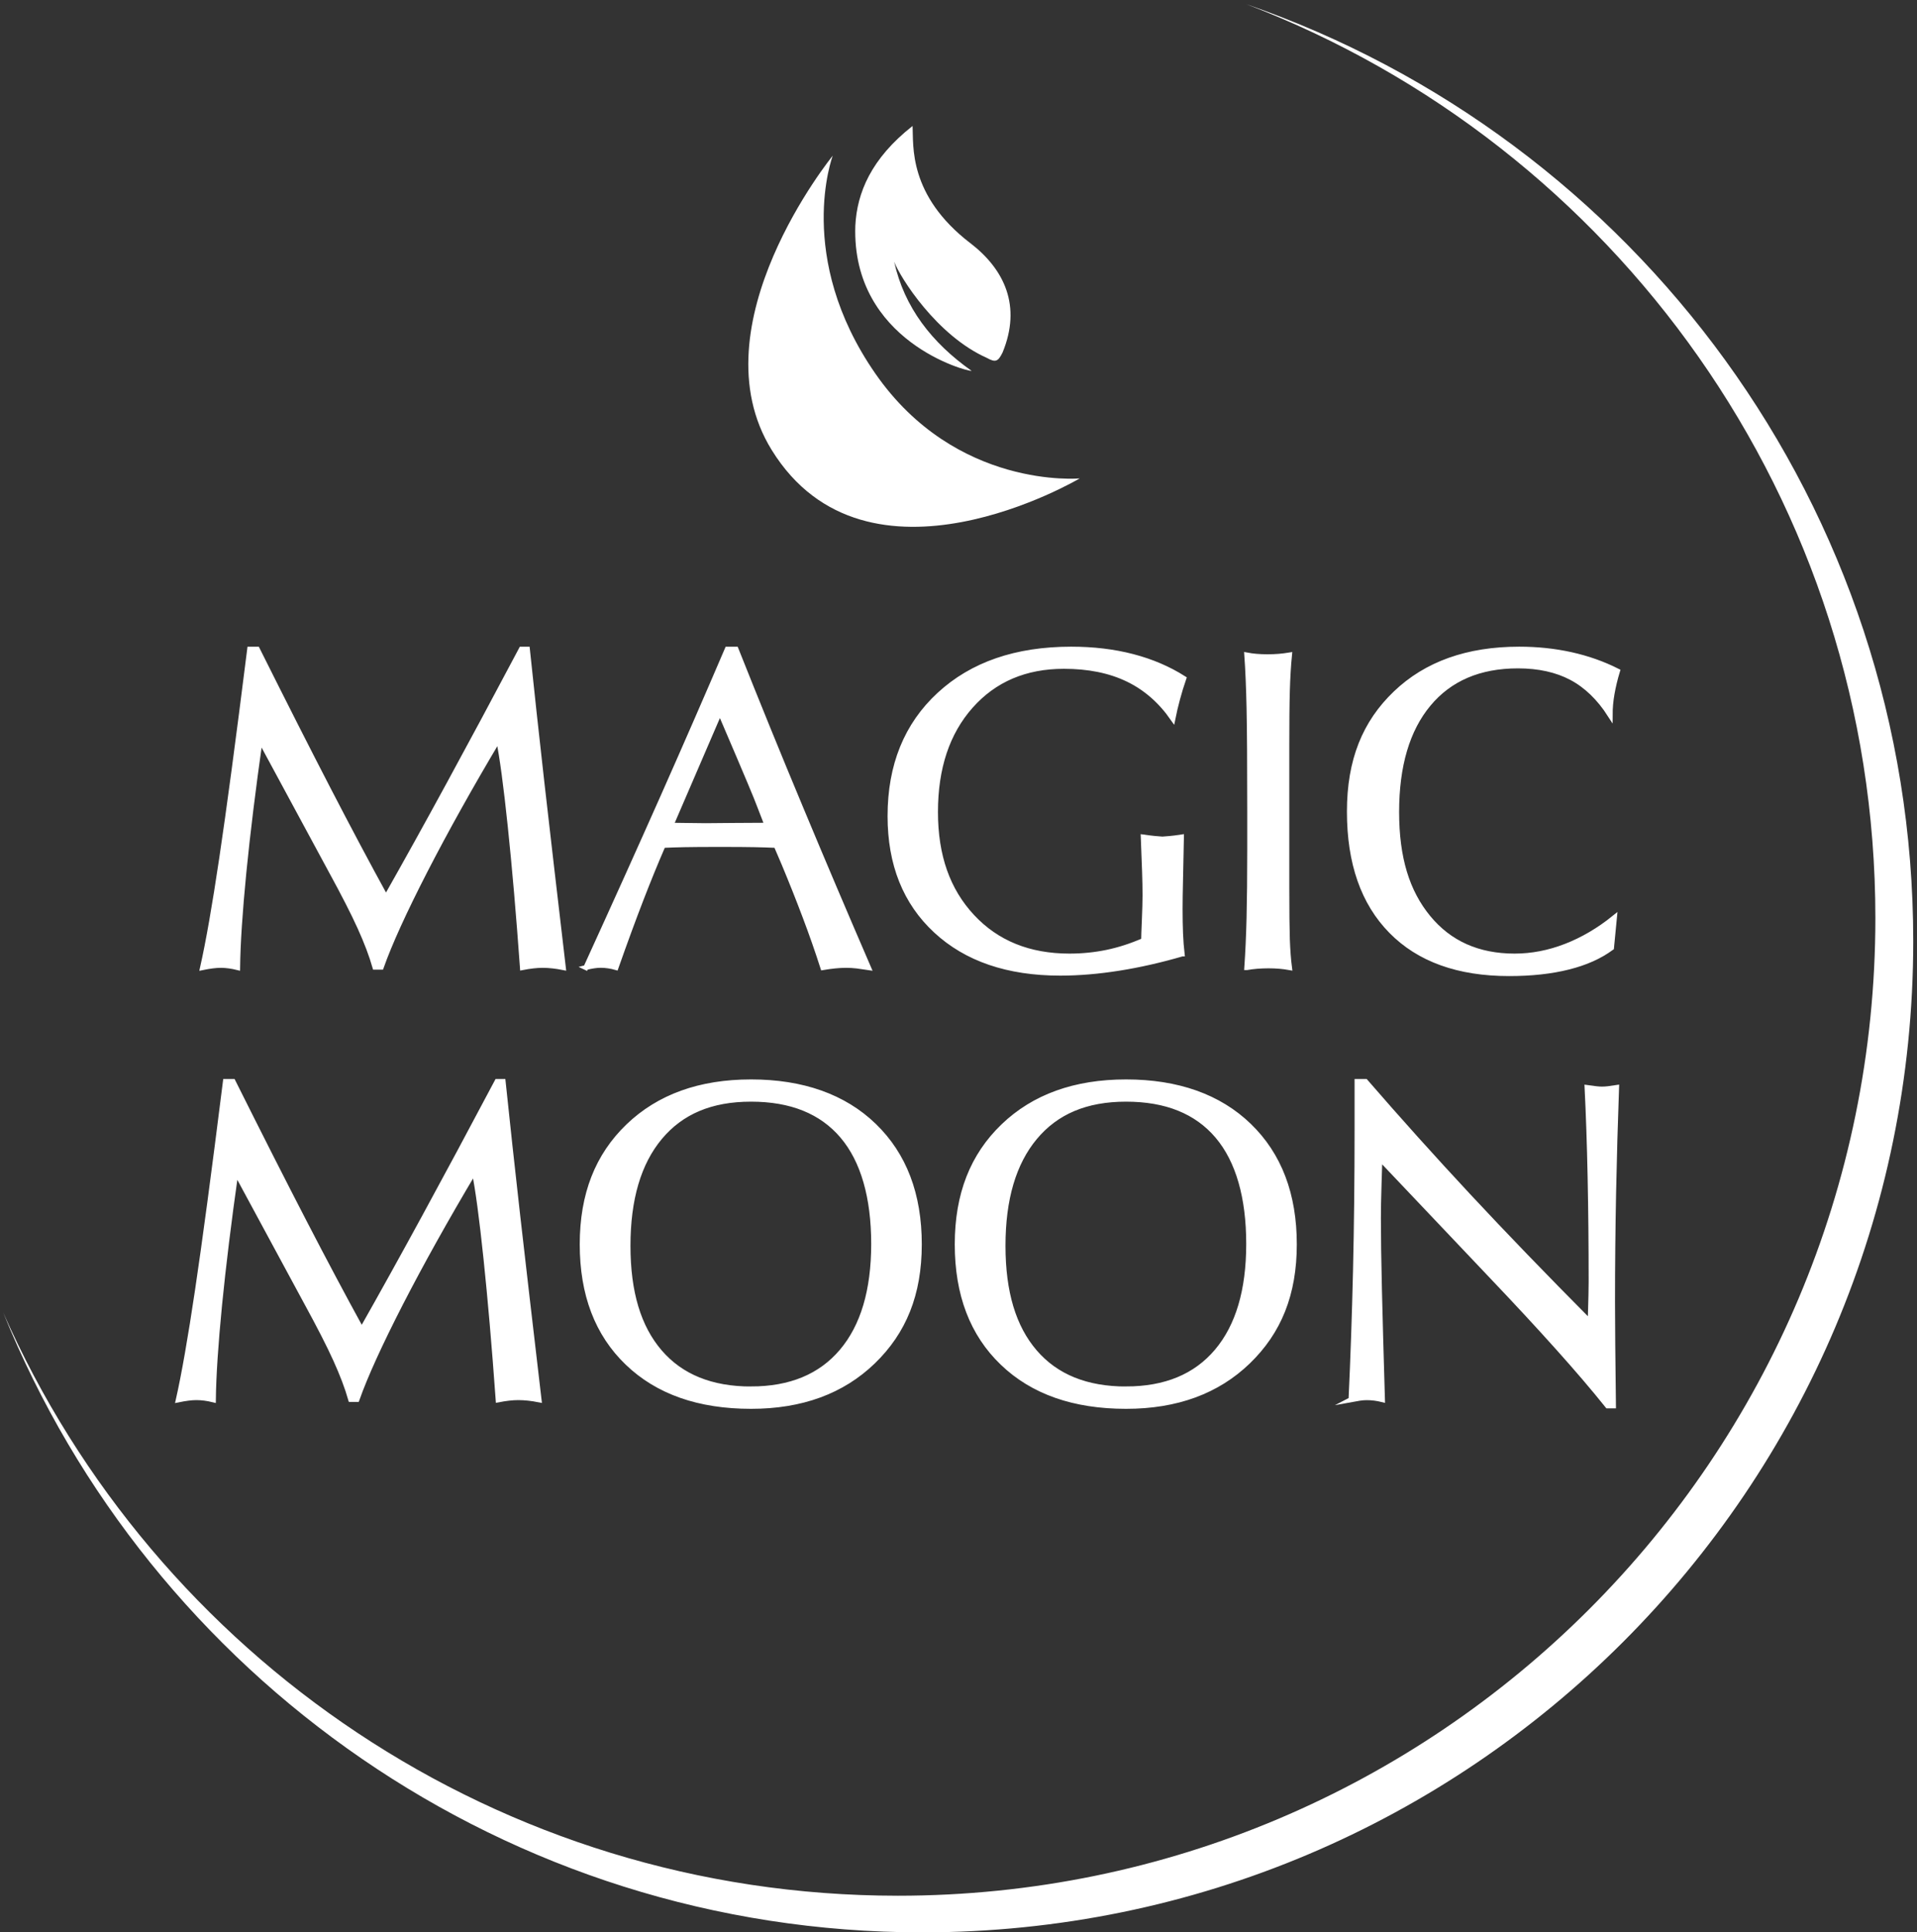 <svg width="385" height="388" viewBox="0 0 385 388" fill="none" xmlns="http://www.w3.org/2000/svg">
<rect x="0" y="0" width="385" height="388" fill="#333333" stroke="none"/>
<path d="M250.287 0.835C328.253 27.793 384.245 101.847 384.245 188.979C384.245 298.895 295.14 388 185.224 388C101.681 388 30.163 336.525 0.651 263.562C31.108 332.517 100.093 380.641 180.32 380.642C288.745 380.642 376.642 292.745 376.642 184.32C376.641 100.542 324.164 29.022 250.287 0.835Z" fill="white"/>
<path d="M40.685 194.282C41.821 189.233 43.112 181.894 44.541 172.275C45.979 162.656 47.848 148.683 50.148 130.355H51.674C57.115 141.246 61.87 150.62 65.941 158.478C70.012 166.345 73.867 173.596 77.517 180.24C81.529 173.156 85.746 165.553 90.169 157.431C94.592 149.309 99.436 140.287 104.7 130.355H105.914C106.755 138.428 107.734 147.421 108.849 157.314C109.975 167.216 111.403 179.536 113.135 194.282C112.392 194.135 111.677 194.018 111.002 193.949C110.327 193.871 109.662 193.832 109.006 193.832C108.35 193.832 107.724 193.871 107.059 193.949C106.383 194.028 105.679 194.135 104.926 194.282C104.152 183.518 103.331 174.066 102.479 165.934C101.628 157.803 100.845 151.971 100.121 148.438C94.436 157.979 89.514 166.805 85.335 174.927C81.167 183.049 78.241 189.468 76.568 194.194H75.306C74.621 191.797 73.613 189.145 72.282 186.209C70.951 183.274 69.043 179.546 66.558 174.995L52.252 148.526C50.843 158.4 49.757 167.275 48.974 175.172C48.201 183.068 47.78 189.438 47.721 194.282C47.124 194.135 46.547 194.018 45.999 193.949C45.441 193.871 44.903 193.832 44.365 193.832C43.827 193.832 43.259 193.871 42.662 193.949C42.065 194.028 41.4 194.135 40.685 194.282Z" fill="white"/>
<path d="M117.666 194.282C123.41 181.718 128.576 170.25 133.185 159.877C137.794 149.495 142.08 139.661 146.063 130.355H147.814C152.09 141.099 156.445 151.804 160.897 162.451C165.339 173.107 169.85 183.714 174.42 194.282C173.618 194.155 172.845 194.047 172.111 193.959C171.377 193.871 170.653 193.832 169.929 193.832C169.205 193.832 168.471 193.871 167.708 193.949C166.944 194.028 166.132 194.135 165.261 194.282C164.185 190.936 162.991 187.511 161.67 184.027C160.359 180.544 158.95 177.011 157.453 173.42L155.877 169.741C154.527 169.682 153.088 169.633 151.552 169.604C150.016 169.574 147.687 169.555 144.575 169.555C141.464 169.555 139.037 169.574 137.481 169.604C135.925 169.633 134.497 169.682 133.176 169.741C131.708 173.117 130.22 176.757 128.713 180.661C127.207 184.565 125.533 189.106 123.713 194.272C123.204 194.126 122.696 194.008 122.187 193.94C121.678 193.861 121.169 193.822 120.66 193.822C120.21 193.822 119.731 193.861 119.222 193.94C118.713 194.018 118.185 194.126 117.646 194.272L117.666 194.282ZM134.751 165.699C135.084 165.699 136.023 165.709 137.579 165.739C139.135 165.768 140.505 165.788 141.708 165.788C142.638 165.788 144.477 165.778 147.227 165.739C149.977 165.709 152.247 165.699 154.047 165.699L152.482 161.658C152.247 161.003 151.611 159.437 150.574 156.971C149.536 154.505 147.55 149.818 144.585 142.91L134.761 165.699H134.751Z" fill="white"/>
<path d="M237.398 191.542C233.092 192.795 228.875 193.754 224.745 194.409C220.616 195.065 216.682 195.398 212.944 195.398C202.415 195.398 194.088 192.56 187.953 186.875C181.818 181.189 178.755 173.518 178.755 163.86C178.755 153.693 182.052 145.562 188.648 139.475C195.243 133.389 204.069 130.346 215.136 130.346C219.559 130.346 223.679 130.835 227.475 131.823C231.272 132.811 234.697 134.279 237.75 136.217C237.27 137.626 236.85 138.986 236.497 140.317C236.135 141.647 235.822 142.968 235.558 144.289C233.102 140.757 230.088 138.125 226.497 136.393C222.906 134.661 218.63 133.79 213.668 133.79C205.919 133.79 199.685 136.451 194.959 141.775C190.233 147.098 187.875 154.182 187.875 163.038C187.875 171.894 190.331 178.773 195.253 184.057C200.175 189.341 206.682 191.973 214.784 191.973C217.387 191.973 219.902 191.718 222.348 191.21C224.784 190.701 227.231 189.908 229.687 188.832C229.687 188.264 229.736 186.924 229.824 184.82C229.912 182.706 229.961 181.043 229.961 179.82C229.961 178.381 229.931 176.806 229.873 175.084C229.814 173.361 229.726 171.023 229.609 168.068C230.656 168.214 231.438 168.312 231.967 168.361C232.485 168.41 232.994 168.449 233.464 168.479C233.914 168.449 234.403 168.41 234.942 168.361C235.48 168.312 236.263 168.224 237.27 168.068C237.212 171.326 237.153 174.164 237.094 176.571C237.036 178.978 237.006 180.964 237.006 182.52C237.006 184.311 237.036 185.955 237.094 187.432C237.153 188.91 237.261 190.28 237.407 191.542H237.398Z" fill="white"/>
<path d="M250.402 194.282C250.608 191.298 250.764 187.961 250.852 184.301C250.941 180.632 250.989 176.072 250.989 170.592V162.969C250.989 153.194 250.941 146.256 250.852 142.176C250.764 138.095 250.618 134.543 250.402 131.52C251.029 131.637 251.684 131.735 252.35 131.784C253.025 131.843 253.759 131.872 254.571 131.872C255.383 131.872 256.136 131.843 256.841 131.784C257.546 131.725 258.25 131.637 258.974 131.52C258.769 133.584 258.622 135.992 258.544 138.741C258.465 141.491 258.436 145.102 258.436 149.554V178.136C258.436 182.98 258.475 186.473 258.544 188.607C258.622 190.75 258.759 192.638 258.974 194.282C258.319 194.165 257.643 194.077 256.958 194.018C256.273 193.959 255.54 193.93 254.767 193.93C253.994 193.93 253.191 193.959 252.477 194.018C251.762 194.077 251.068 194.165 250.412 194.282H250.402Z" fill="white"/>
<path d="M323.615 190.329C321.316 192.032 318.439 193.323 314.985 194.184C311.531 195.055 307.558 195.486 303.076 195.486C292.88 195.486 284.983 192.648 279.396 186.963C273.799 181.278 271.01 173.283 271.01 162.96C271.01 152.636 274.102 145.111 280.277 139.201C286.451 133.291 294.729 130.346 305.102 130.346C308.722 130.346 312.186 130.708 315.513 131.441C318.83 132.175 321.942 133.271 324.848 134.739C324.369 136.324 324.007 137.841 323.752 139.289C323.498 140.737 323.371 142.166 323.371 143.575C321.189 140.17 318.596 137.665 315.611 136.08C312.617 134.494 309.035 133.702 304.847 133.702C297.137 133.702 291.138 136.266 286.882 141.393C282.625 146.52 280.492 153.742 280.492 163.038C280.492 172.334 282.606 179.076 286.843 184.233C291.08 189.39 296.853 191.973 304.182 191.973C307.626 191.973 311.051 191.317 314.456 189.996C317.862 188.675 321.12 186.767 324.232 184.252L323.645 190.309L323.615 190.329Z" fill="white"/>
<path d="M35.812 281.077C36.948 276.028 38.239 268.689 39.668 259.07C41.106 249.451 42.975 235.478 45.275 217.15H46.801C52.242 228.041 56.998 237.415 61.068 245.273C65.139 253.14 68.994 260.391 72.644 267.035C76.656 259.951 80.873 252.348 85.296 244.226C89.719 236.104 94.563 227.082 99.827 217.15H101.041C101.882 225.223 102.861 234.216 103.976 244.108C105.102 254.011 106.53 266.331 108.262 281.077C107.519 280.93 106.804 280.813 106.129 280.744C105.454 280.676 104.788 280.627 104.133 280.627C103.477 280.627 102.851 280.666 102.186 280.744C101.52 280.823 100.806 280.93 100.052 281.077C99.279 270.313 98.457 260.861 97.606 252.729C96.755 244.598 95.972 238.766 95.248 235.233C89.563 244.774 84.641 253.6 80.462 261.722C76.294 269.844 73.368 276.263 71.695 280.989H70.433C69.748 278.592 68.74 275.94 67.409 273.004C66.078 270.069 64.17 266.34 61.685 261.79L47.379 235.321C45.97 245.195 44.883 254.07 44.1 261.966C43.328 269.863 42.907 276.233 42.848 281.077C42.251 280.93 41.674 280.813 41.126 280.744C40.578 280.676 40.03 280.627 39.492 280.627C38.954 280.627 38.386 280.666 37.789 280.744C37.192 280.823 36.527 280.93 35.812 281.077Z" fill="white"/>
<path d="M150.838 282.378C140.338 282.378 132.06 279.472 126.013 273.65C119.956 267.837 116.932 259.902 116.932 249.852C116.932 239.803 120.014 232.043 126.169 226.123C132.334 220.203 140.553 217.238 150.847 217.238C161.141 217.238 169.488 220.164 175.545 226.025C181.602 231.887 184.626 239.832 184.626 249.852C184.626 259.872 181.534 267.417 175.34 273.405C169.146 279.384 160.985 282.378 150.847 282.378H150.838ZM150.838 278.885C158.734 278.885 164.811 276.37 169.077 271.321C173.334 266.282 175.467 259.099 175.467 249.764C175.467 240.429 173.373 233.032 169.185 228.1C164.997 223.168 158.881 220.702 150.838 220.702C142.794 220.702 136.815 223.256 132.539 228.374C128.263 233.491 126.12 240.742 126.12 250.136C126.12 259.53 128.253 266.517 132.51 271.468C136.767 276.419 142.882 278.895 150.838 278.895V278.885Z" fill="white"/>
<path d="M226.154 282.378C215.655 282.378 207.377 279.472 201.329 273.65C195.272 267.837 192.249 259.902 192.249 249.852C192.249 239.803 195.331 232.043 201.486 226.123C207.651 220.203 215.87 217.238 226.164 217.238C236.458 217.238 244.805 220.164 250.862 226.025C256.919 231.887 259.943 239.832 259.943 249.852C259.943 259.872 256.851 267.417 250.657 273.405C244.463 279.384 236.302 282.378 226.164 282.378H226.154ZM226.154 278.885C234.051 278.885 240.128 276.37 244.394 271.321C248.651 266.282 250.784 259.099 250.784 249.764C250.784 240.429 248.69 233.032 244.502 228.1C240.314 223.168 234.198 220.702 226.154 220.702C218.111 220.702 212.132 223.256 207.856 228.374C203.58 233.491 201.437 240.742 201.437 250.136C201.437 259.53 203.57 266.517 207.827 271.468C212.083 276.419 218.199 278.895 226.154 278.895V278.885Z" fill="white"/>
<path d="M271.333 281.038C271.724 272.779 272.018 264.149 272.233 255.127C272.439 246.114 272.546 236.701 272.546 226.886V217.15H274.249C280.825 224.743 287.704 232.396 294.876 240.096C302.049 247.797 310.21 256.252 319.359 265.46C319.359 265.166 319.378 264.697 319.408 264.07C319.506 260.929 319.555 258.698 319.555 257.387C319.555 249.999 319.486 242.983 319.349 236.329C319.212 229.675 319.007 223.687 318.742 218.364C319.564 218.481 320.191 218.569 320.602 218.608C321.013 218.657 321.394 218.677 321.727 218.677C322.089 218.677 322.49 218.657 322.921 218.608C323.351 218.559 323.929 218.481 324.662 218.364C324.408 225.36 324.212 232.425 324.066 239.558C323.929 246.692 323.85 253.982 323.85 261.428C323.85 264.119 323.87 267.006 323.899 270.088C323.929 273.17 323.978 277.241 324.036 282.29H322.862C320.054 278.787 316.727 274.893 312.881 270.607C309.035 266.311 304.525 261.448 299.348 256.007L277.136 232.591C277.106 233.276 277.038 235.028 276.96 237.836C276.871 240.644 276.832 242.905 276.832 244.607C276.832 248.345 276.901 253.111 277.038 258.923C277.175 264.736 277.38 272.114 277.644 281.038C277.097 280.901 276.558 280.803 276.03 280.734C275.502 280.666 274.993 280.637 274.503 280.637C274.014 280.637 273.525 280.676 273.026 280.754C272.527 280.832 271.959 280.93 271.313 281.048L271.333 281.038Z" fill="white"/>
<path d="M40.685 194.282C41.821 189.233 43.112 181.894 44.541 172.275C45.979 162.656 47.848 148.683 50.148 130.355H51.674C57.115 141.246 61.87 150.62 65.941 158.478C70.012 166.345 73.867 173.596 77.517 180.24C81.529 173.156 85.746 165.553 90.169 157.431C94.592 149.309 99.436 140.287 104.7 130.355H105.914C106.755 138.428 107.734 147.421 108.849 157.314C109.975 167.216 111.403 179.536 113.135 194.282C112.392 194.135 111.677 194.018 111.002 193.949C110.327 193.871 109.662 193.832 109.006 193.832C108.35 193.832 107.724 193.871 107.059 193.949C106.384 194.028 105.679 194.135 104.926 194.282C104.152 183.518 103.331 174.066 102.479 165.934C101.628 157.803 100.845 151.971 100.121 148.438C94.436 157.979 89.514 166.805 85.335 174.927C81.167 183.049 78.241 189.468 76.568 194.194H75.306C74.621 191.797 73.613 189.145 72.282 186.209C70.951 183.274 69.043 179.546 66.558 174.995L52.252 148.526C50.843 158.4 49.757 167.275 48.974 175.172C48.201 183.068 47.78 189.438 47.721 194.282C47.124 194.135 46.547 194.018 45.999 193.949C45.441 193.871 44.903 193.832 44.365 193.832C43.827 193.832 43.259 193.871 42.662 193.949C42.065 194.028 41.4 194.135 40.685 194.282Z" stroke="white" stroke-miterlimit="10"/>
<path d="M117.666 194.282C123.41 181.718 128.576 170.25 133.185 159.877C137.794 149.495 142.08 139.661 146.063 130.355H147.814C152.09 141.099 156.445 151.804 160.897 162.451C165.339 173.107 169.85 183.714 174.42 194.282C173.618 194.155 172.845 194.047 172.111 193.959C171.377 193.871 170.653 193.832 169.929 193.832C169.205 193.832 168.471 193.871 167.708 193.949C166.944 194.028 166.132 194.135 165.261 194.282C164.185 190.936 162.991 187.511 161.67 184.027C160.359 180.544 158.95 177.011 157.453 173.42L155.877 169.741C154.527 169.682 153.088 169.633 151.552 169.604C150.016 169.574 147.687 169.555 144.575 169.555C141.464 169.555 139.037 169.574 137.481 169.604C135.925 169.633 134.497 169.682 133.176 169.741C131.708 173.117 130.22 176.757 128.713 180.661C127.207 184.565 125.533 189.106 123.713 194.272C123.204 194.126 122.696 194.008 122.187 193.94C121.678 193.861 121.169 193.822 120.66 193.822C120.21 193.822 119.731 193.861 119.222 193.94C118.713 194.018 118.185 194.126 117.646 194.272L117.666 194.282ZM134.751 165.699C135.084 165.699 136.023 165.709 137.579 165.739C139.135 165.768 140.505 165.788 141.708 165.788C142.638 165.788 144.477 165.778 147.227 165.739C149.977 165.709 152.247 165.699 154.047 165.699L152.482 161.658C152.247 161.003 151.611 159.437 150.574 156.971C149.536 154.505 147.55 149.818 144.585 142.91L134.761 165.699H134.751Z" stroke="white" stroke-miterlimit="10"/>
<path d="M237.398 191.542C233.092 192.795 228.875 193.754 224.745 194.409C220.616 195.065 216.682 195.398 212.944 195.398C202.415 195.398 194.088 192.56 187.953 186.875C181.818 181.189 178.755 173.518 178.755 163.86C178.755 153.693 182.052 145.562 188.648 139.475C195.243 133.389 204.069 130.346 215.136 130.346C219.559 130.346 223.679 130.835 227.475 131.823C231.272 132.811 234.697 134.279 237.75 136.217C237.27 137.626 236.85 138.986 236.497 140.317C236.135 141.647 235.822 142.968 235.558 144.289C233.102 140.757 230.088 138.125 226.497 136.393C222.906 134.661 218.63 133.79 213.668 133.79C205.919 133.79 199.685 136.451 194.959 141.775C190.233 147.098 187.875 154.182 187.875 163.038C187.875 171.894 190.331 178.773 195.253 184.057C200.175 189.341 206.682 191.973 214.784 191.973C217.387 191.973 219.902 191.718 222.348 191.21C224.784 190.701 227.231 189.908 229.687 188.832C229.687 188.264 229.736 186.924 229.824 184.82C229.912 182.706 229.961 181.043 229.961 179.82C229.961 178.381 229.931 176.806 229.873 175.084C229.814 173.361 229.726 171.023 229.609 168.068C230.656 168.214 231.438 168.312 231.967 168.361C232.485 168.41 232.994 168.449 233.464 168.479C233.914 168.449 234.403 168.41 234.942 168.361C235.48 168.312 236.263 168.224 237.27 168.068C237.212 171.326 237.153 174.164 237.094 176.571C237.036 178.978 237.006 180.964 237.006 182.52C237.006 184.311 237.036 185.955 237.094 187.432C237.153 188.91 237.261 190.28 237.407 191.542H237.398Z" stroke="white" stroke-miterlimit="10"/>
<path d="M250.402 194.282C250.608 191.298 250.764 187.961 250.852 184.301C250.941 180.632 250.989 176.072 250.989 170.592V162.969C250.989 153.194 250.941 146.256 250.852 142.176C250.764 138.095 250.618 134.543 250.402 131.52C251.029 131.637 251.684 131.735 252.35 131.784C253.025 131.843 253.759 131.872 254.571 131.872C255.383 131.872 256.136 131.843 256.841 131.784C257.546 131.725 258.25 131.637 258.974 131.52C258.769 133.584 258.622 135.992 258.544 138.741C258.465 141.491 258.436 145.102 258.436 149.554V178.136C258.436 182.98 258.475 186.473 258.544 188.607C258.622 190.75 258.759 192.638 258.974 194.282C258.319 194.165 257.643 194.077 256.958 194.018C256.273 193.959 255.54 193.93 254.767 193.93C253.994 193.93 253.191 193.959 252.477 194.018C251.762 194.077 251.068 194.165 250.412 194.282H250.402Z" stroke="white" stroke-miterlimit="10"/>
<path d="M323.615 190.329C321.316 192.032 318.439 193.323 314.985 194.184C311.531 195.055 307.558 195.486 303.076 195.486C292.88 195.486 284.983 192.648 279.396 186.963C273.799 181.278 271.01 173.283 271.01 162.96C271.01 152.636 274.102 145.111 280.277 139.201C286.451 133.291 294.729 130.346 305.102 130.346C308.722 130.346 312.186 130.708 315.513 131.441C318.83 132.175 321.942 133.271 324.848 134.739C324.369 136.324 324.007 137.841 323.752 139.289C323.498 140.737 323.371 142.166 323.371 143.575C321.189 140.17 318.596 137.665 315.611 136.08C312.617 134.494 309.035 133.702 304.847 133.702C297.137 133.702 291.138 136.266 286.882 141.393C282.625 146.52 280.492 153.742 280.492 163.038C280.492 172.334 282.606 179.076 286.843 184.233C291.08 189.39 296.853 191.973 304.182 191.973C307.626 191.973 311.051 191.317 314.456 189.996C317.862 188.675 321.12 186.767 324.232 184.252L323.645 190.309L323.615 190.329Z" stroke="white" stroke-miterlimit="10"/>
<path d="M35.812 281.077C36.948 276.028 38.239 268.689 39.668 259.07C41.106 249.451 42.975 235.478 45.275 217.15H46.801C52.242 228.041 56.998 237.415 61.068 245.273C65.139 253.14 68.994 260.391 72.644 267.035C76.656 259.951 80.873 252.348 85.296 244.226C89.719 236.104 94.563 227.082 99.827 217.15H101.041C101.882 225.223 102.861 234.216 103.976 244.108C105.102 254.011 106.53 266.331 108.262 281.077C107.519 280.93 106.804 280.813 106.129 280.744C105.454 280.676 104.788 280.627 104.133 280.627C103.477 280.627 102.851 280.666 102.186 280.744C101.52 280.823 100.806 280.93 100.052 281.077C99.279 270.313 98.457 260.861 97.606 252.729C96.755 244.598 95.972 238.766 95.248 235.233C89.563 244.774 84.641 253.6 80.462 261.722C76.294 269.844 73.368 276.263 71.695 280.989H70.433C69.748 278.592 68.74 275.94 67.409 273.004C66.078 270.069 64.17 266.34 61.685 261.79L47.379 235.321C45.97 245.195 44.883 254.07 44.1 261.966C43.328 269.863 42.907 276.233 42.848 281.077C42.251 280.93 41.674 280.813 41.126 280.744C40.578 280.676 40.03 280.627 39.492 280.627C38.954 280.627 38.386 280.666 37.789 280.744C37.192 280.823 36.527 280.93 35.812 281.077Z" stroke="white" stroke-miterlimit="10"/>
<path d="M150.838 282.378C140.338 282.378 132.06 279.472 126.013 273.65C119.956 267.837 116.932 259.902 116.932 249.852C116.932 239.803 120.014 232.043 126.169 226.123C132.334 220.203 140.553 217.238 150.847 217.238C161.141 217.238 169.488 220.164 175.545 226.025C181.602 231.887 184.626 239.832 184.626 249.852C184.626 259.872 181.534 267.417 175.34 273.405C169.146 279.384 160.985 282.378 150.847 282.378H150.838ZM150.838 278.885C158.734 278.885 164.811 276.37 169.077 271.321C173.334 266.282 175.467 259.099 175.467 249.764C175.467 240.429 173.373 233.032 169.185 228.1C164.997 223.168 158.881 220.702 150.838 220.702C142.794 220.702 136.815 223.256 132.539 228.374C128.263 233.491 126.12 240.742 126.12 250.136C126.12 259.53 128.253 266.517 132.51 271.468C136.767 276.419 142.882 278.895 150.838 278.895V278.885Z" stroke="white" stroke-miterlimit="10"/>
<path d="M226.154 282.378C215.655 282.378 207.377 279.472 201.329 273.65C195.272 267.837 192.249 259.902 192.249 249.852C192.249 239.803 195.331 232.043 201.486 226.123C207.651 220.203 215.87 217.238 226.164 217.238C236.458 217.238 244.805 220.164 250.862 226.025C256.919 231.887 259.943 239.832 259.943 249.852C259.943 259.872 256.851 267.417 250.657 273.405C244.463 279.384 236.302 282.378 226.164 282.378H226.154ZM226.154 278.885C234.051 278.885 240.128 276.37 244.394 271.321C248.651 266.282 250.784 259.099 250.784 249.764C250.784 240.429 248.69 233.032 244.502 228.1C240.314 223.168 234.198 220.702 226.154 220.702C218.111 220.702 212.132 223.256 207.856 228.374C203.58 233.491 201.437 240.742 201.437 250.136C201.437 259.53 203.57 266.517 207.827 271.468C212.083 276.419 218.199 278.895 226.154 278.895V278.885Z" stroke="white" stroke-miterlimit="10"/>
<path d="M271.333 281.038C271.724 272.779 272.018 264.149 272.233 255.127C272.439 246.114 272.546 236.701 272.546 226.886V217.15H274.249C280.825 224.743 287.704 232.396 294.876 240.096C302.049 247.797 310.21 256.252 319.359 265.46C319.359 265.166 319.378 264.697 319.408 264.07C319.506 260.929 319.555 258.698 319.555 257.387C319.555 249.999 319.486 242.983 319.349 236.329C319.212 229.675 319.007 223.687 318.742 218.364C319.564 218.481 320.191 218.569 320.602 218.608C321.013 218.657 321.394 218.677 321.727 218.677C322.089 218.677 322.49 218.657 322.921 218.608C323.351 218.559 323.929 218.481 324.662 218.364C324.408 225.36 324.212 232.425 324.066 239.558C323.929 246.692 323.85 253.982 323.85 261.428C323.85 264.119 323.87 267.006 323.899 270.088C323.929 273.17 323.978 277.241 324.036 282.29H322.862C320.054 278.787 316.727 274.893 312.881 270.607C309.035 266.311 304.525 261.448 299.348 256.007L277.136 232.591C277.106 233.276 277.038 235.028 276.96 237.836C276.871 240.644 276.832 242.905 276.832 244.607C276.832 248.345 276.901 253.111 277.038 258.923C277.175 264.736 277.38 272.114 277.644 281.038C277.097 280.901 276.558 280.803 276.03 280.734C275.502 280.666 274.993 280.637 274.503 280.637C274.014 280.637 273.525 280.676 273.026 280.754C272.527 280.832 271.959 280.93 271.313 281.048L271.333 281.038Z" stroke="white" stroke-miterlimit="10"/>
<path d="M194.861 48.805C201.721 54.08 205.204 61.428 201.349 70.783C200.468 72.544 199.989 72.867 198.228 71.879C188.149 67.417 180.761 55.704 179.577 52.543C181.612 61.722 187.121 68.806 195.126 74.462C194.392 74.668 171.005 68.542 171.778 45.332C172.111 38.756 174.909 31.867 183.276 25.291C183.491 29.137 182.317 39.167 194.861 48.815V48.805Z" fill="white"/>
<path d="M167.228 31.28C167.228 31.28 139.516 65.332 154.977 90.344C174.146 121.353 216.849 96.058 216.849 96.058C216.849 96.058 191.994 98.367 175.78 74.981C159.566 51.594 167.238 31.28 167.238 31.28H167.228Z" fill="white"/>
</svg>
